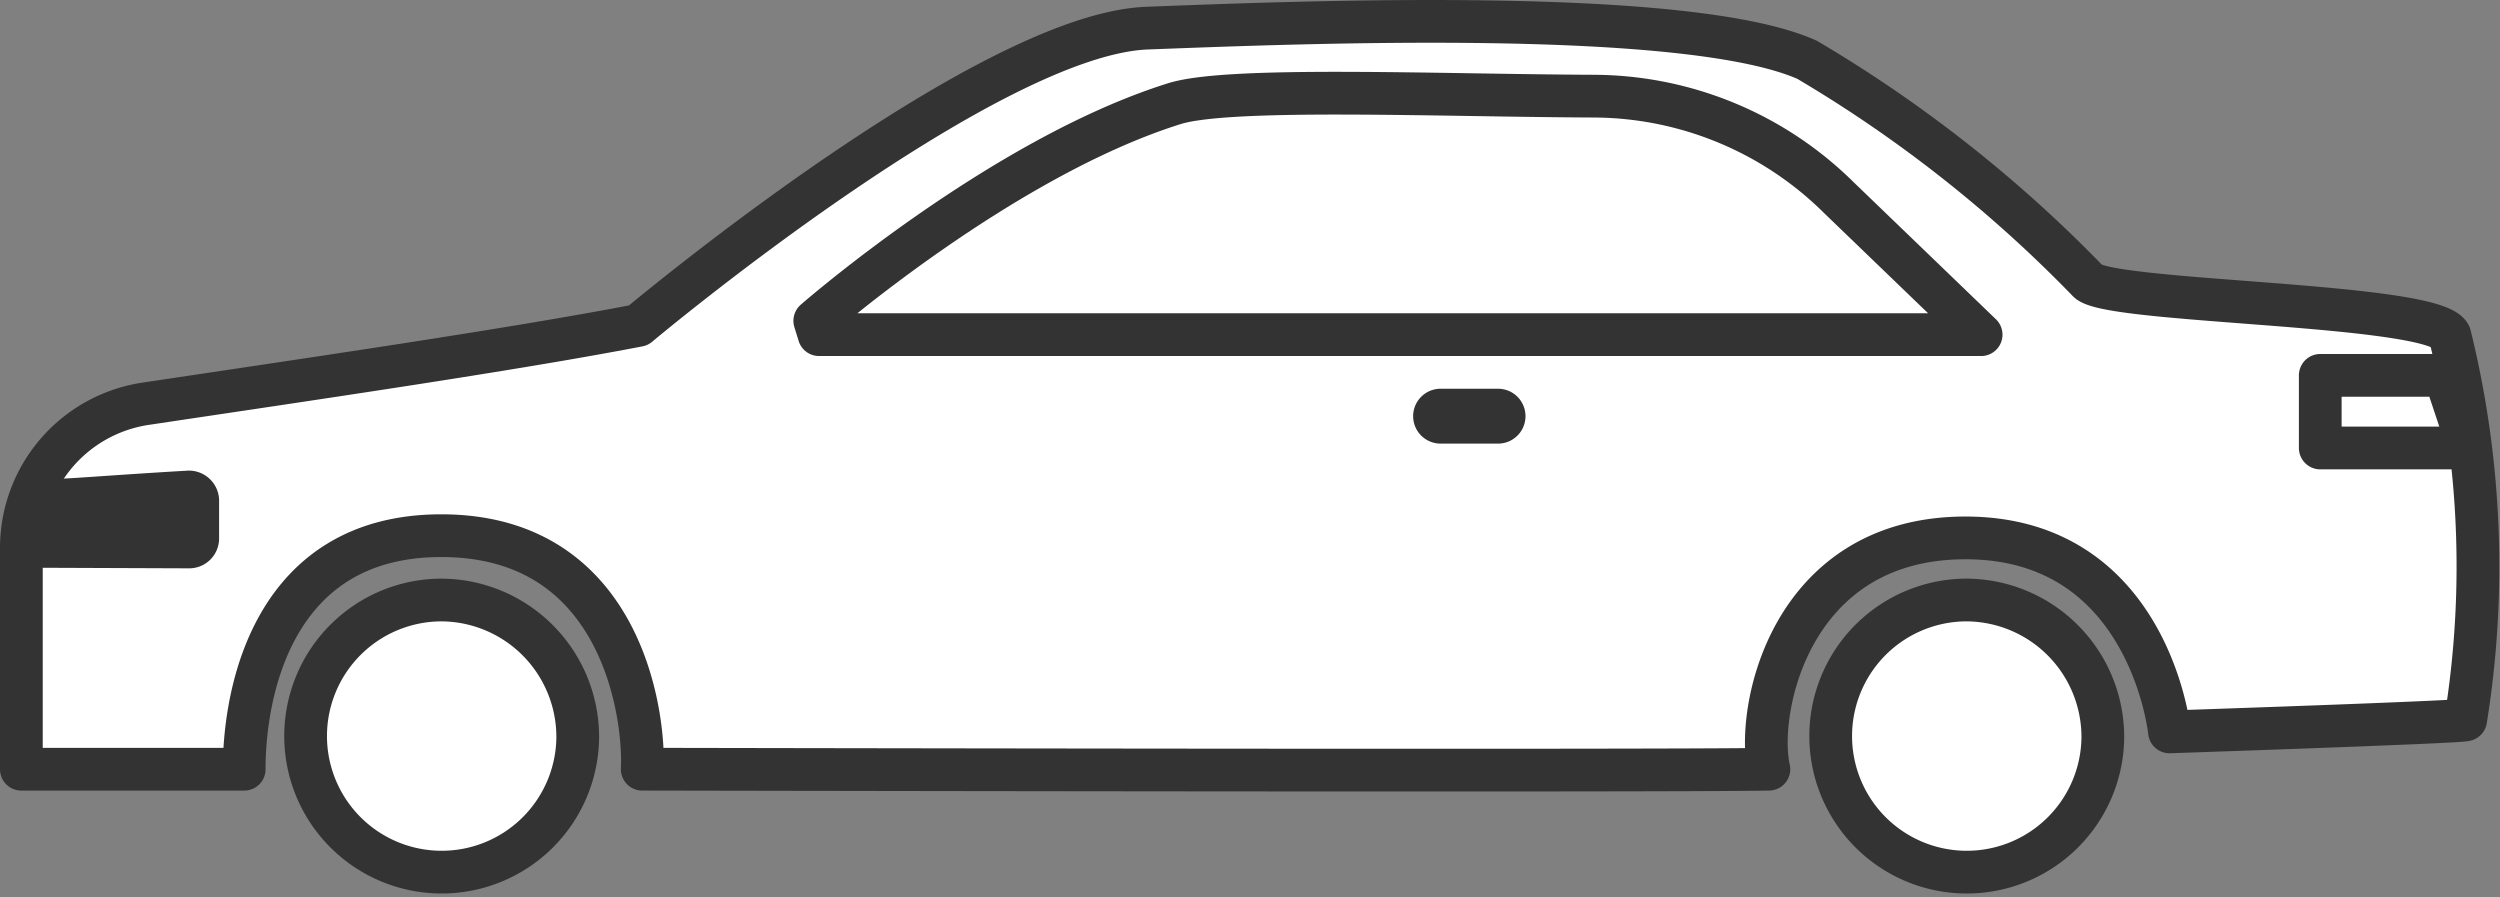 <svg id="icon_クーペ" xmlns="http://www.w3.org/2000/svg" xmlns:xlink="http://www.w3.org/1999/xlink" width="58.5" height="21" viewBox="0 0 58.5 21">
  <rect x="0" y="0" width="58.5" height="21" fill="#808080" stroke="none"/>
  <defs>
    <clipPath id="clip-path">
      <rect id="長方形_4141" data-name="長方形 4141" width="58.5" height="21" fill="none"/>
    </clipPath>
  </defs>
  <g id="グループ_3226" data-name="グループ 3226" clip-path="url(#clip-path)">
    <path id="パス_23723" data-name="パス 23723" d="M14.939,7.614S23.059.8,26.845.658C30.42.523,39.5.152,42.287,1.4a31.293,31.293,0,0,1,6.567,5.172c.44.52,8.1.513,8.472,1.271a22.594,22.594,0,0,1,.371,9c.05.05-6.931.283-6.931.283s-.462-4.539-4.774-4.539c-4.113,0-4.91,4.046-4.6,5.412-2.442.05-26.364,0-26.364,0,.063-1.176-.424-5.464-4.7-5.464C6.38,12.533,5.714,16.2,5.714,18H.5V12.825A3.412,3.412,0,0,1,3.4,9.449C7.06,8.9,11.957,8.19,14.939,7.614" fill="#fff"/>
    <path id="パス_23724" data-name="パス 23724" d="M14.939,7.614S23.059.8,26.845.658C30.42.523,39.5.152,42.287,1.4a31.293,31.293,0,0,1,6.567,5.172c.44.52,8.1.513,8.472,1.271a22.594,22.594,0,0,1,.371,9c.05.05-6.931.283-6.931.283s-.462-4.539-4.774-4.539c-4.113,0-4.91,4.046-4.6,5.412-2.442.05-26.364,0-26.364,0,.063-1.176-.424-5.464-4.7-5.464C6.38,12.533,5.714,16.2,5.714,18H.5V12.825A3.412,3.412,0,0,1,3.4,9.449C7.06,8.9,11.957,8.19,14.939,7.614Z" fill="none" stroke="#333" stroke-linecap="round" stroke-linejoin="round" stroke-width="1"/>
    <path id="パス_23725" data-name="パス 23725" d="M43.036,4.631l3.322,3.2H19.166l-.1-.324s4.372-3.818,8.421-5.083c1.285-.4,6.183-.189,9.809-.174a8.19,8.19,0,0,1,5.737,2.381" fill="#fff"/>
    <path id="パス_23726" data-name="パス 23726" d="M43.036,4.631l3.322,3.2H19.166l-.1-.324s4.372-3.818,8.421-5.083c1.285-.4,6.183-.189,9.809-.174A8.19,8.19,0,0,1,43.036,4.631Z" fill="none" stroke="#333" stroke-linecap="round" stroke-linejoin="round" stroke-width="1"/>
    <path id="パス_23727" data-name="パス 23727" d="M35.08,10.38H33.735a.642.642,0,1,1,0-1.283H35.08a.642.642,0,0,1,0,1.283" fill="#333"/>
    <path id="パス_23728" data-name="パス 23728" d="M13.519,17.27a3.184,3.184,0,1,1-3.183-3.23,3.207,3.207,0,0,1,3.183,3.23" fill="#fff"/>
    <path id="パス_23729" data-name="パス 23729" d="M13.519,17.27a3.184,3.184,0,1,1-3.183-3.23A3.207,3.207,0,0,1,13.519,17.27Z" fill="none" stroke="#333" stroke-miterlimit="10" stroke-width="1"/>
    <path id="パス_23730" data-name="パス 23730" d="M49.206,17.27a3.184,3.184,0,1,1-3.183-3.23,3.207,3.207,0,0,1,3.183,3.23" fill="#fff"/>
    <path id="パス_23731" data-name="パス 23731" d="M49.206,17.27a3.184,3.184,0,1,1-3.183-3.23A3.207,3.207,0,0,1,49.206,17.27Z" fill="none" stroke="#333" stroke-miterlimit="10" stroke-width="1"/>
    <path id="パス_23732" data-name="パス 23732" d="M5.127,11.691v.927a.7.7,0,0,1-.713.681l-3.395-.013c-.63,0-.607-2.071.009-2.071.5,0,1.493-.093,3.332-.2a.707.707,0,0,1,.767.681" fill="#333"/>
    <path id="パス_23733" data-name="パス 23733" d="M57.207,8.783H54.294v1.7h3.479Z" fill="#fff"/>
    <path id="パス_23734" data-name="パス 23734" d="M57.207,8.783H54.294v1.7h3.479Z" fill="none" stroke="#333" stroke-linecap="round" stroke-linejoin="round" stroke-width="1"/>
  </g>
</svg>

